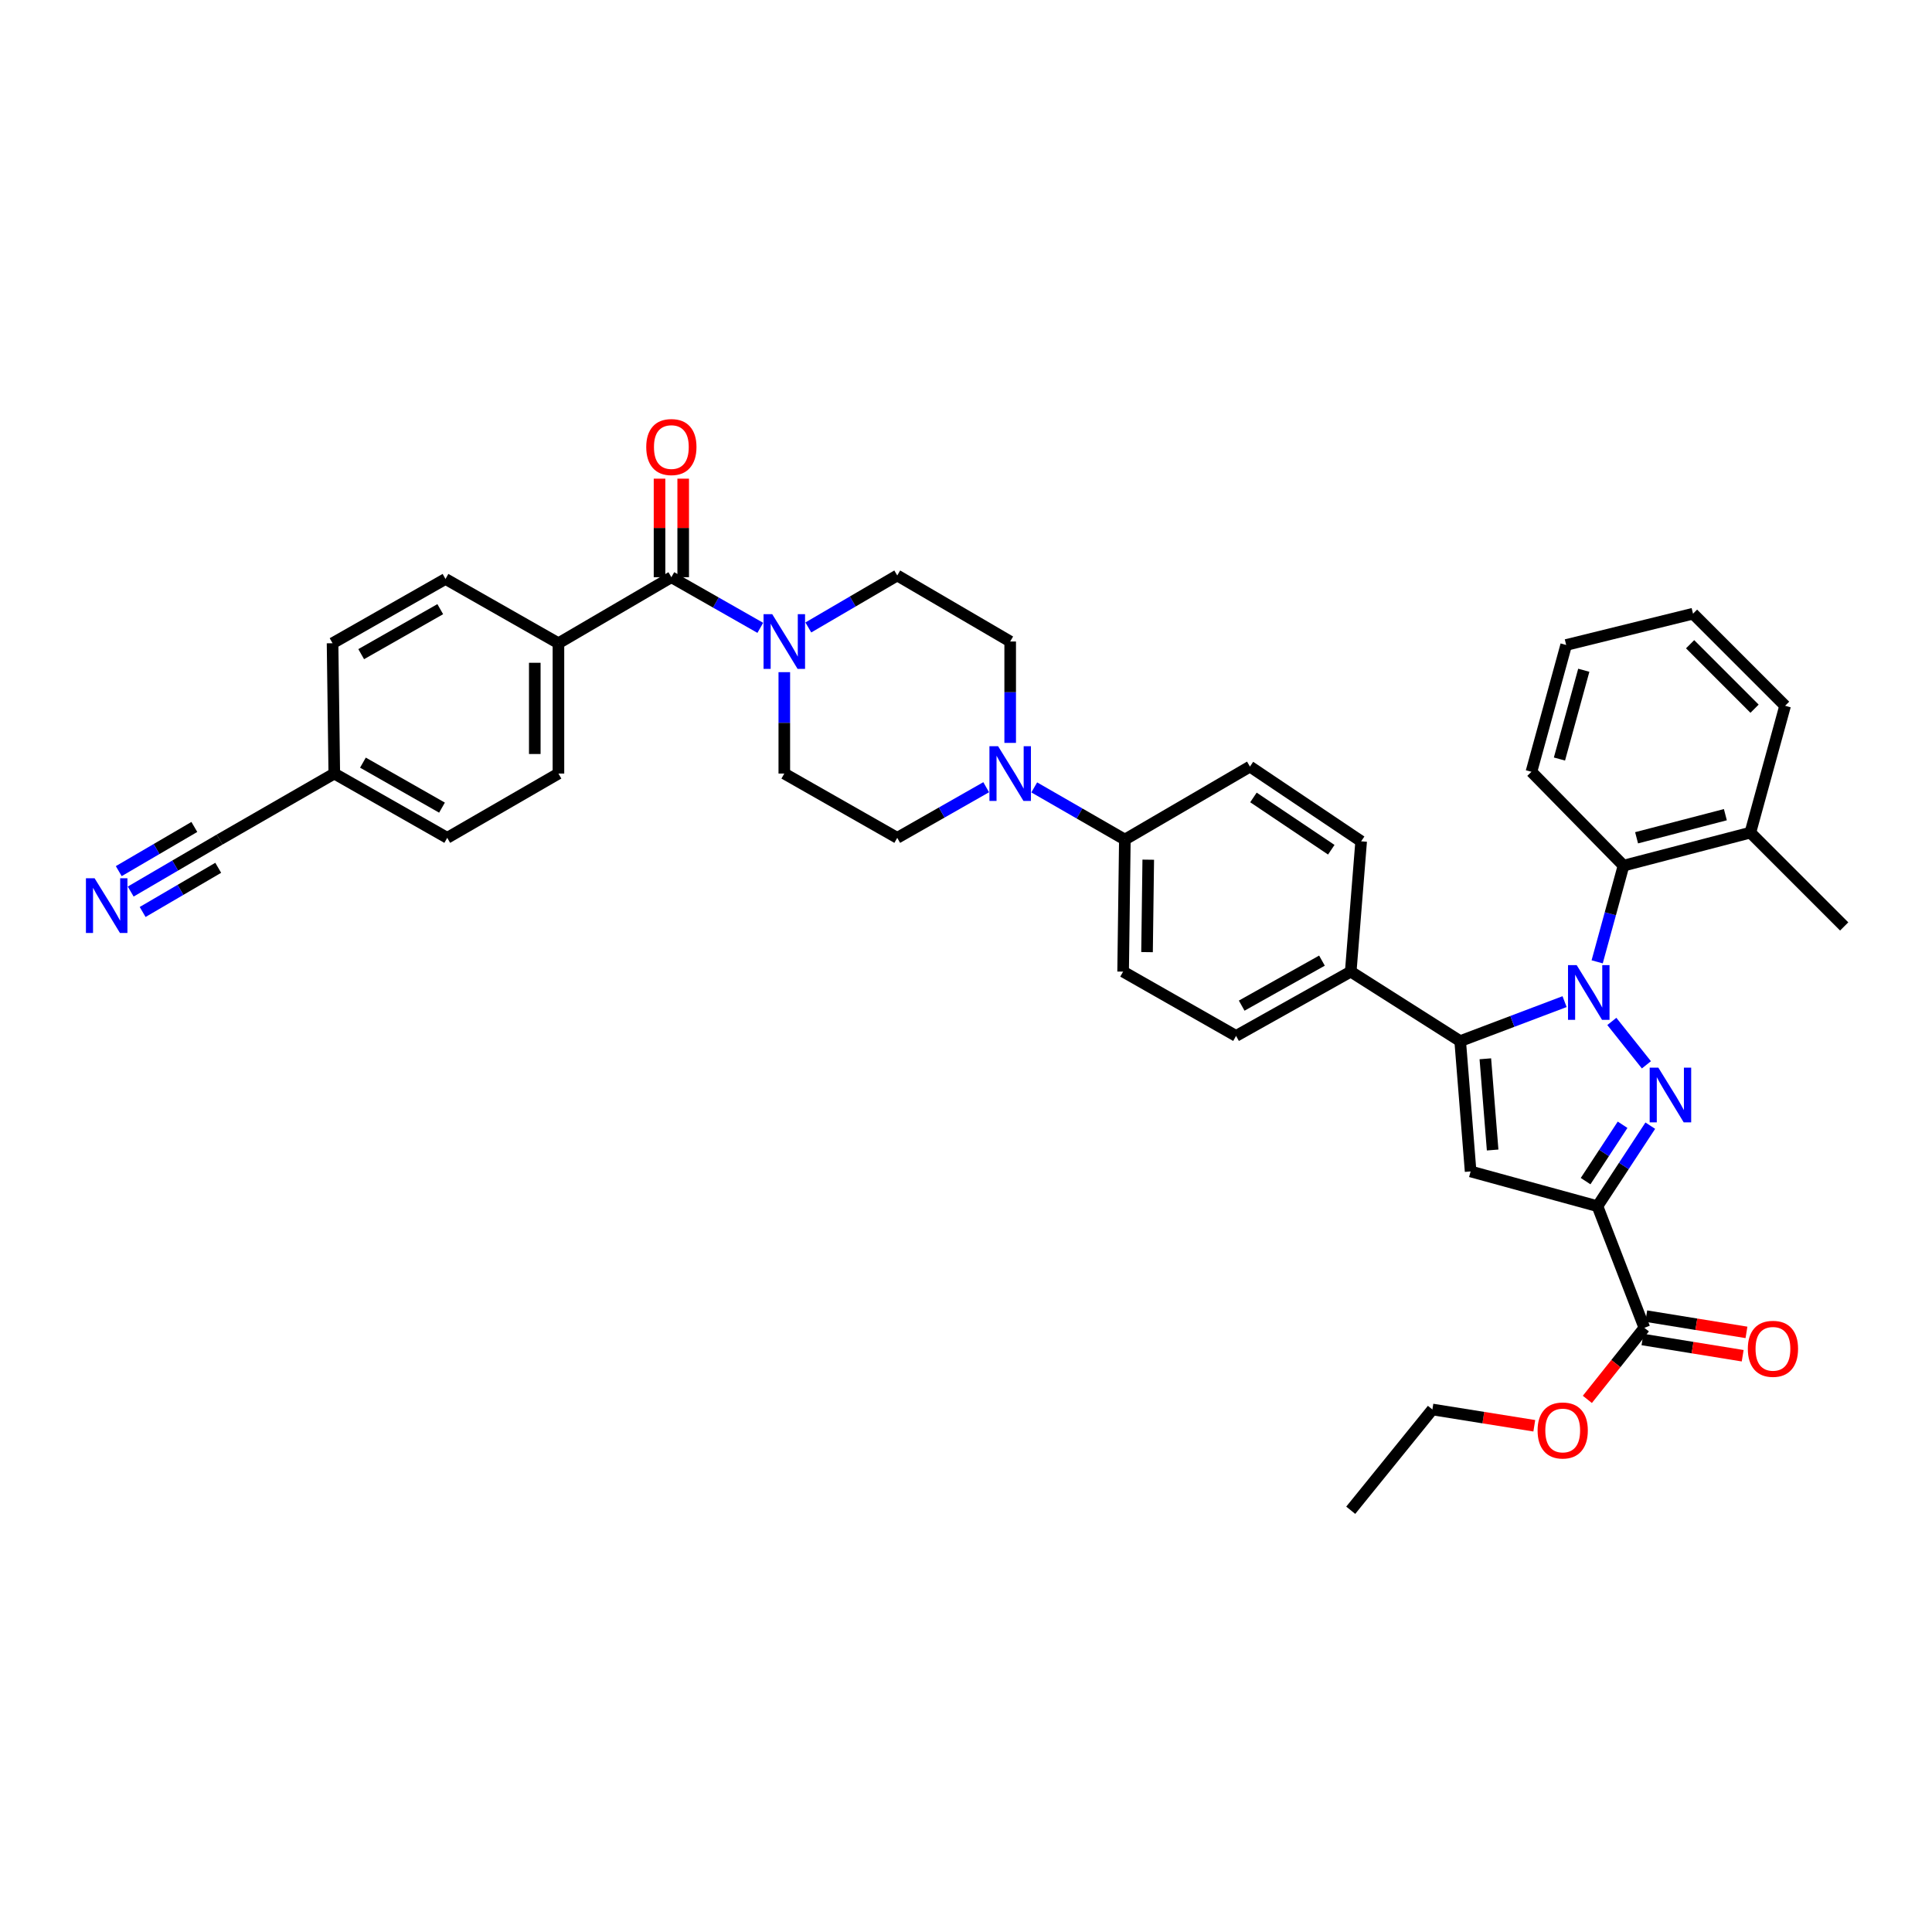 <?xml version='1.0' encoding='iso-8859-1'?>
<svg version='1.1' baseProfile='full'
              xmlns='http://www.w3.org/2000/svg'
                      xmlns:rdkit='http://www.rdkit.org/xml'
                      xmlns:xlink='http://www.w3.org/1999/xlink'
                  xml:space='preserve'
width='1000px' height='1000px' viewBox='0 0 1000 1000'>
<!-- END OF HEADER -->
<rect style='opacity:1.0;fill:#FFFFFF;stroke:none' width='1000' height='1000' x='0' y='0'> </rect>
<path class='bond-0' d='M 405.954,347.91 L 405.954,374.15' style='fill:none;fill-rule:evenodd;stroke:#0000FF;stroke-width:6px;stroke-linecap:butt;stroke-linejoin:miter;stroke-opacity:1' />
<path class='bond-0' d='M 405.954,374.15 L 405.954,400.39' style='fill:none;fill-rule:evenodd;stroke:#000000;stroke-width:6px;stroke-linecap:butt;stroke-linejoin:miter;stroke-opacity:1' />
<path class='bond-1' d='M 418.387,324.772 L 441.399,311.318' style='fill:none;fill-rule:evenodd;stroke:#0000FF;stroke-width:6px;stroke-linecap:butt;stroke-linejoin:miter;stroke-opacity:1' />
<path class='bond-1' d='M 441.399,311.318 L 464.411,297.864' style='fill:none;fill-rule:evenodd;stroke:#000000;stroke-width:6px;stroke-linecap:butt;stroke-linejoin:miter;stroke-opacity:1' />
<path class='bond-2' d='M 393.532,324.97 L 370.514,311.866' style='fill:none;fill-rule:evenodd;stroke:#0000FF;stroke-width:6px;stroke-linecap:butt;stroke-linejoin:miter;stroke-opacity:1' />
<path class='bond-2' d='M 370.514,311.866 L 347.496,298.762' style='fill:none;fill-rule:evenodd;stroke:#000000;stroke-width:6px;stroke-linecap:butt;stroke-linejoin:miter;stroke-opacity:1' />
<path class='bond-3' d='M 405.954,400.39 L 464.411,433.663' style='fill:none;fill-rule:evenodd;stroke:#000000;stroke-width:6px;stroke-linecap:butt;stroke-linejoin:miter;stroke-opacity:1' />
<path class='bond-4' d='M 464.411,433.663 L 487.429,420.562' style='fill:none;fill-rule:evenodd;stroke:#000000;stroke-width:6px;stroke-linecap:butt;stroke-linejoin:miter;stroke-opacity:1' />
<path class='bond-4' d='M 487.429,420.562 L 510.447,407.46' style='fill:none;fill-rule:evenodd;stroke:#0000FF;stroke-width:6px;stroke-linecap:butt;stroke-linejoin:miter;stroke-opacity:1' />
<path class='bond-5' d='M 522.868,384.521 L 522.868,358.281' style='fill:none;fill-rule:evenodd;stroke:#0000FF;stroke-width:6px;stroke-linecap:butt;stroke-linejoin:miter;stroke-opacity:1' />
<path class='bond-5' d='M 522.868,358.281 L 522.868,332.041' style='fill:none;fill-rule:evenodd;stroke:#000000;stroke-width:6px;stroke-linecap:butt;stroke-linejoin:miter;stroke-opacity:1' />
<path class='bond-6' d='M 535.32,407.559 L 558.772,421.06' style='fill:none;fill-rule:evenodd;stroke:#0000FF;stroke-width:6px;stroke-linecap:butt;stroke-linejoin:miter;stroke-opacity:1' />
<path class='bond-6' d='M 558.772,421.06 L 582.223,434.561' style='fill:none;fill-rule:evenodd;stroke:#000000;stroke-width:6px;stroke-linecap:butt;stroke-linejoin:miter;stroke-opacity:1' />
<path class='bond-7' d='M 522.868,332.041 L 464.411,297.864' style='fill:none;fill-rule:evenodd;stroke:#000000;stroke-width:6px;stroke-linecap:butt;stroke-linejoin:miter;stroke-opacity:1' />
<path class='bond-8' d='M 353.619,298.762 L 353.619,273.26' style='fill:none;fill-rule:evenodd;stroke:#000000;stroke-width:6px;stroke-linecap:butt;stroke-linejoin:miter;stroke-opacity:1' />
<path class='bond-8' d='M 353.619,273.26 L 353.619,247.757' style='fill:none;fill-rule:evenodd;stroke:#FF0000;stroke-width:6px;stroke-linecap:butt;stroke-linejoin:miter;stroke-opacity:1' />
<path class='bond-8' d='M 341.374,298.762 L 341.374,273.26' style='fill:none;fill-rule:evenodd;stroke:#000000;stroke-width:6px;stroke-linecap:butt;stroke-linejoin:miter;stroke-opacity:1' />
<path class='bond-8' d='M 341.374,273.26 L 341.374,247.757' style='fill:none;fill-rule:evenodd;stroke:#FF0000;stroke-width:6px;stroke-linecap:butt;stroke-linejoin:miter;stroke-opacity:1' />
<path class='bond-9' d='M 347.496,298.762 L 289.046,332.939' style='fill:none;fill-rule:evenodd;stroke:#000000;stroke-width:6px;stroke-linecap:butt;stroke-linejoin:miter;stroke-opacity:1' />
<path class='bond-10' d='M 582.223,434.561 L 581.325,502.91' style='fill:none;fill-rule:evenodd;stroke:#000000;stroke-width:6px;stroke-linecap:butt;stroke-linejoin:miter;stroke-opacity:1' />
<path class='bond-10' d='M 594.333,444.974 L 593.704,492.818' style='fill:none;fill-rule:evenodd;stroke:#000000;stroke-width:6px;stroke-linecap:butt;stroke-linejoin:miter;stroke-opacity:1' />
<path class='bond-11' d='M 582.223,434.561 L 646.973,396.791' style='fill:none;fill-rule:evenodd;stroke:#000000;stroke-width:6px;stroke-linecap:butt;stroke-linejoin:miter;stroke-opacity:1' />
<path class='bond-12' d='M 581.325,502.91 L 639.783,536.189' style='fill:none;fill-rule:evenodd;stroke:#000000;stroke-width:6px;stroke-linecap:butt;stroke-linejoin:miter;stroke-opacity:1' />
<path class='bond-13' d='M 639.783,536.189 L 699.138,502.91' style='fill:none;fill-rule:evenodd;stroke:#000000;stroke-width:6px;stroke-linecap:butt;stroke-linejoin:miter;stroke-opacity:1' />
<path class='bond-13' d='M 642.697,520.517 L 684.246,497.221' style='fill:none;fill-rule:evenodd;stroke:#000000;stroke-width:6px;stroke-linecap:butt;stroke-linejoin:miter;stroke-opacity:1' />
<path class='bond-14' d='M 699.138,502.91 L 704.532,435.459' style='fill:none;fill-rule:evenodd;stroke:#000000;stroke-width:6px;stroke-linecap:butt;stroke-linejoin:miter;stroke-opacity:1' />
<path class='bond-15' d='M 699.138,502.91 L 755.792,538.883' style='fill:none;fill-rule:evenodd;stroke:#000000;stroke-width:6px;stroke-linecap:butt;stroke-linejoin:miter;stroke-opacity:1' />
<path class='bond-16' d='M 704.532,435.459 L 646.973,396.791' style='fill:none;fill-rule:evenodd;stroke:#000000;stroke-width:6px;stroke-linecap:butt;stroke-linejoin:miter;stroke-opacity:1' />
<path class='bond-16' d='M 689.07,439.823 L 648.779,412.756' style='fill:none;fill-rule:evenodd;stroke:#000000;stroke-width:6px;stroke-linecap:butt;stroke-linejoin:miter;stroke-opacity:1' />
<path class='bond-17' d='M 755.792,538.883 L 761.187,606.334' style='fill:none;fill-rule:evenodd;stroke:#000000;stroke-width:6px;stroke-linecap:butt;stroke-linejoin:miter;stroke-opacity:1' />
<path class='bond-17' d='M 768.808,548.025 L 772.584,595.24' style='fill:none;fill-rule:evenodd;stroke:#000000;stroke-width:6px;stroke-linecap:butt;stroke-linejoin:miter;stroke-opacity:1' />
<path class='bond-18' d='M 755.792,538.883 L 782.809,528.663' style='fill:none;fill-rule:evenodd;stroke:#000000;stroke-width:6px;stroke-linecap:butt;stroke-linejoin:miter;stroke-opacity:1' />
<path class='bond-18' d='M 782.809,528.663 L 809.826,518.442' style='fill:none;fill-rule:evenodd;stroke:#0000FF;stroke-width:6px;stroke-linecap:butt;stroke-linejoin:miter;stroke-opacity:1' />
<path class='bond-19' d='M 761.187,606.334 L 826.842,624.321' style='fill:none;fill-rule:evenodd;stroke:#000000;stroke-width:6px;stroke-linecap:butt;stroke-linejoin:miter;stroke-opacity:1' />
<path class='bond-20' d='M 826.842,624.321 L 840.516,603.482' style='fill:none;fill-rule:evenodd;stroke:#000000;stroke-width:6px;stroke-linecap:butt;stroke-linejoin:miter;stroke-opacity:1' />
<path class='bond-20' d='M 840.516,603.482 L 854.19,582.643' style='fill:none;fill-rule:evenodd;stroke:#0000FF;stroke-width:6px;stroke-linecap:butt;stroke-linejoin:miter;stroke-opacity:1' />
<path class='bond-20' d='M 820.706,611.351 L 830.278,596.764' style='fill:none;fill-rule:evenodd;stroke:#000000;stroke-width:6px;stroke-linecap:butt;stroke-linejoin:miter;stroke-opacity:1' />
<path class='bond-20' d='M 830.278,596.764 L 839.85,582.176' style='fill:none;fill-rule:evenodd;stroke:#0000FF;stroke-width:6px;stroke-linecap:butt;stroke-linejoin:miter;stroke-opacity:1' />
<path class='bond-21' d='M 826.842,624.321 L 851.121,687.275' style='fill:none;fill-rule:evenodd;stroke:#000000;stroke-width:6px;stroke-linecap:butt;stroke-linejoin:miter;stroke-opacity:1' />
<path class='bond-22' d='M 852.175,551.151 L 834.282,528.69' style='fill:none;fill-rule:evenodd;stroke:#0000FF;stroke-width:6px;stroke-linecap:butt;stroke-linejoin:miter;stroke-opacity:1' />
<path class='bond-23' d='M 826.69,497.844 L 833.511,472.948' style='fill:none;fill-rule:evenodd;stroke:#0000FF;stroke-width:6px;stroke-linecap:butt;stroke-linejoin:miter;stroke-opacity:1' />
<path class='bond-23' d='M 833.511,472.948 L 840.332,448.051' style='fill:none;fill-rule:evenodd;stroke:#000000;stroke-width:6px;stroke-linecap:butt;stroke-linejoin:miter;stroke-opacity:1' />
<path class='bond-24' d='M 850.141,693.318 L 876.075,697.523' style='fill:none;fill-rule:evenodd;stroke:#000000;stroke-width:6px;stroke-linecap:butt;stroke-linejoin:miter;stroke-opacity:1' />
<path class='bond-24' d='M 876.075,697.523 L 902.008,701.727' style='fill:none;fill-rule:evenodd;stroke:#FF0000;stroke-width:6px;stroke-linecap:butt;stroke-linejoin:miter;stroke-opacity:1' />
<path class='bond-24' d='M 852.101,681.231 L 878.034,685.435' style='fill:none;fill-rule:evenodd;stroke:#000000;stroke-width:6px;stroke-linecap:butt;stroke-linejoin:miter;stroke-opacity:1' />
<path class='bond-24' d='M 878.034,685.435 L 903.968,689.64' style='fill:none;fill-rule:evenodd;stroke:#FF0000;stroke-width:6px;stroke-linecap:butt;stroke-linejoin:miter;stroke-opacity:1' />
<path class='bond-25' d='M 851.121,687.275 L 836.367,705.795' style='fill:none;fill-rule:evenodd;stroke:#000000;stroke-width:6px;stroke-linecap:butt;stroke-linejoin:miter;stroke-opacity:1' />
<path class='bond-25' d='M 836.367,705.795 L 821.614,724.315' style='fill:none;fill-rule:evenodd;stroke:#FF0000;stroke-width:6px;stroke-linecap:butt;stroke-linejoin:miter;stroke-opacity:1' />
<path class='bond-26' d='M 794.147,737.978 L 767.776,733.759' style='fill:none;fill-rule:evenodd;stroke:#FF0000;stroke-width:6px;stroke-linecap:butt;stroke-linejoin:miter;stroke-opacity:1' />
<path class='bond-26' d='M 767.776,733.759 L 741.404,729.541' style='fill:none;fill-rule:evenodd;stroke:#000000;stroke-width:6px;stroke-linecap:butt;stroke-linejoin:miter;stroke-opacity:1' />
<path class='bond-27' d='M 741.404,729.541 L 699.138,781.706' style='fill:none;fill-rule:evenodd;stroke:#000000;stroke-width:6px;stroke-linecap:butt;stroke-linejoin:miter;stroke-opacity:1' />
<path class='bond-28' d='M 840.332,448.051 L 905.98,430.962' style='fill:none;fill-rule:evenodd;stroke:#000000;stroke-width:6px;stroke-linecap:butt;stroke-linejoin:miter;stroke-opacity:1' />
<path class='bond-28' d='M 847.094,433.638 L 893.048,421.675' style='fill:none;fill-rule:evenodd;stroke:#000000;stroke-width:6px;stroke-linecap:butt;stroke-linejoin:miter;stroke-opacity:1' />
<path class='bond-29' d='M 840.332,448.051 L 792.664,399.485' style='fill:none;fill-rule:evenodd;stroke:#000000;stroke-width:6px;stroke-linecap:butt;stroke-linejoin:miter;stroke-opacity:1' />
<path class='bond-30' d='M 905.98,430.962 L 923.966,365.314' style='fill:none;fill-rule:evenodd;stroke:#000000;stroke-width:6px;stroke-linecap:butt;stroke-linejoin:miter;stroke-opacity:1' />
<path class='bond-31' d='M 905.98,430.962 L 954.545,479.528' style='fill:none;fill-rule:evenodd;stroke:#000000;stroke-width:6px;stroke-linecap:butt;stroke-linejoin:miter;stroke-opacity:1' />
<path class='bond-32' d='M 923.966,365.314 L 876.305,317.647' style='fill:none;fill-rule:evenodd;stroke:#000000;stroke-width:6px;stroke-linecap:butt;stroke-linejoin:miter;stroke-opacity:1' />
<path class='bond-32' d='M 908.158,366.822 L 874.795,333.455' style='fill:none;fill-rule:evenodd;stroke:#000000;stroke-width:6px;stroke-linecap:butt;stroke-linejoin:miter;stroke-opacity:1' />
<path class='bond-33' d='M 876.305,317.647 L 810.651,333.837' style='fill:none;fill-rule:evenodd;stroke:#000000;stroke-width:6px;stroke-linecap:butt;stroke-linejoin:miter;stroke-opacity:1' />
<path class='bond-34' d='M 810.651,333.837 L 792.664,399.485' style='fill:none;fill-rule:evenodd;stroke:#000000;stroke-width:6px;stroke-linecap:butt;stroke-linejoin:miter;stroke-opacity:1' />
<path class='bond-34' d='M 819.763,346.92 L 807.172,392.874' style='fill:none;fill-rule:evenodd;stroke:#000000;stroke-width:6px;stroke-linecap:butt;stroke-linejoin:miter;stroke-opacity:1' />
<path class='bond-35' d='M 289.046,332.939 L 289.046,400.39' style='fill:none;fill-rule:evenodd;stroke:#000000;stroke-width:6px;stroke-linecap:butt;stroke-linejoin:miter;stroke-opacity:1' />
<path class='bond-35' d='M 276.801,343.057 L 276.801,390.272' style='fill:none;fill-rule:evenodd;stroke:#000000;stroke-width:6px;stroke-linecap:butt;stroke-linejoin:miter;stroke-opacity:1' />
<path class='bond-36' d='M 289.046,332.939 L 230.589,299.666' style='fill:none;fill-rule:evenodd;stroke:#000000;stroke-width:6px;stroke-linecap:butt;stroke-linejoin:miter;stroke-opacity:1' />
<path class='bond-37' d='M 289.046,400.39 L 231.487,433.663' style='fill:none;fill-rule:evenodd;stroke:#000000;stroke-width:6px;stroke-linecap:butt;stroke-linejoin:miter;stroke-opacity:1' />
<path class='bond-38' d='M 230.589,299.666 L 172.132,332.939' style='fill:none;fill-rule:evenodd;stroke:#000000;stroke-width:6px;stroke-linecap:butt;stroke-linejoin:miter;stroke-opacity:1' />
<path class='bond-38' d='M 227.877,315.3 L 186.957,338.591' style='fill:none;fill-rule:evenodd;stroke:#000000;stroke-width:6px;stroke-linecap:butt;stroke-linejoin:miter;stroke-opacity:1' />
<path class='bond-39' d='M 231.487,433.663 L 173.03,400.39' style='fill:none;fill-rule:evenodd;stroke:#000000;stroke-width:6px;stroke-linecap:butt;stroke-linejoin:miter;stroke-opacity:1' />
<path class='bond-39' d='M 228.775,418.03 L 187.855,394.739' style='fill:none;fill-rule:evenodd;stroke:#000000;stroke-width:6px;stroke-linecap:butt;stroke-linejoin:miter;stroke-opacity:1' />
<path class='bond-40' d='M 172.132,332.939 L 173.03,400.39' style='fill:none;fill-rule:evenodd;stroke:#000000;stroke-width:6px;stroke-linecap:butt;stroke-linejoin:miter;stroke-opacity:1' />
<path class='bond-41' d='M 173.03,400.39 L 113.674,434.561' style='fill:none;fill-rule:evenodd;stroke:#000000;stroke-width:6px;stroke-linecap:butt;stroke-linejoin:miter;stroke-opacity:1' />
<path class='bond-42' d='M 113.674,434.561 L 90.662,448.015' style='fill:none;fill-rule:evenodd;stroke:#000000;stroke-width:6px;stroke-linecap:butt;stroke-linejoin:miter;stroke-opacity:1' />
<path class='bond-42' d='M 90.662,448.015 L 67.65,461.47' style='fill:none;fill-rule:evenodd;stroke:#0000FF;stroke-width:6px;stroke-linecap:butt;stroke-linejoin:miter;stroke-opacity:1' />
<path class='bond-42' d='M 100.59,428.026 L 81.03,439.462' style='fill:none;fill-rule:evenodd;stroke:#000000;stroke-width:6px;stroke-linecap:butt;stroke-linejoin:miter;stroke-opacity:1' />
<path class='bond-42' d='M 81.03,439.462 L 61.469,450.899' style='fill:none;fill-rule:evenodd;stroke:#0000FF;stroke-width:6px;stroke-linecap:butt;stroke-linejoin:miter;stroke-opacity:1' />
<path class='bond-42' d='M 112.951,449.168 L 93.391,460.605' style='fill:none;fill-rule:evenodd;stroke:#000000;stroke-width:6px;stroke-linecap:butt;stroke-linejoin:miter;stroke-opacity:1' />
<path class='bond-42' d='M 93.391,460.605 L 73.83,472.041' style='fill:none;fill-rule:evenodd;stroke:#0000FF;stroke-width:6px;stroke-linecap:butt;stroke-linejoin:miter;stroke-opacity:1' />
<path  class='atom-0' d='M 399.694 317.881
L 408.974 332.881
Q 409.894 334.361, 411.374 337.041
Q 412.854 339.721, 412.934 339.881
L 412.934 317.881
L 416.694 317.881
L 416.694 346.201
L 412.814 346.201
L 402.854 329.801
Q 401.694 327.881, 400.454 325.681
Q 399.254 323.481, 398.894 322.801
L 398.894 346.201
L 395.214 346.201
L 395.214 317.881
L 399.694 317.881
' fill='#0000FF'/>
<path  class='atom-3' d='M 516.608 386.23
L 525.888 401.23
Q 526.808 402.71, 528.288 405.39
Q 529.768 408.07, 529.848 408.23
L 529.848 386.23
L 533.608 386.23
L 533.608 414.55
L 529.728 414.55
L 519.768 398.15
Q 518.608 396.23, 517.368 394.03
Q 516.168 391.83, 515.808 391.15
L 515.808 414.55
L 512.128 414.55
L 512.128 386.23
L 516.608 386.23
' fill='#0000FF'/>
<path  class='atom-7' d='M 334.496 231.391
Q 334.496 224.591, 337.856 220.791
Q 341.216 216.991, 347.496 216.991
Q 353.776 216.991, 357.136 220.791
Q 360.496 224.591, 360.496 231.391
Q 360.496 238.271, 357.096 242.191
Q 353.696 246.071, 347.496 246.071
Q 341.256 246.071, 337.856 242.191
Q 334.496 238.311, 334.496 231.391
M 347.496 242.871
Q 351.816 242.871, 354.136 239.991
Q 356.496 237.071, 356.496 231.391
Q 356.496 225.831, 354.136 223.031
Q 351.816 220.191, 347.496 220.191
Q 343.176 220.191, 340.816 222.991
Q 338.496 225.791, 338.496 231.391
Q 338.496 237.111, 340.816 239.991
Q 343.176 242.871, 347.496 242.871
' fill='#FF0000'/>
<path  class='atom-17' d='M 858.351 552.602
L 867.631 567.602
Q 868.551 569.082, 870.031 571.762
Q 871.511 574.442, 871.591 574.602
L 871.591 552.602
L 875.351 552.602
L 875.351 580.922
L 871.471 580.922
L 861.511 564.522
Q 860.351 562.602, 859.111 560.402
Q 857.911 558.202, 857.551 557.522
L 857.551 580.922
L 853.871 580.922
L 853.871 552.602
L 858.351 552.602
' fill='#0000FF'/>
<path  class='atom-18' d='M 816.085 499.546
L 825.365 514.546
Q 826.285 516.026, 827.765 518.706
Q 829.245 521.386, 829.325 521.546
L 829.325 499.546
L 833.085 499.546
L 833.085 527.866
L 829.205 527.866
L 819.245 511.466
Q 818.085 509.546, 816.845 507.346
Q 815.645 505.146, 815.285 504.466
L 815.285 527.866
L 811.605 527.866
L 811.605 499.546
L 816.085 499.546
' fill='#0000FF'/>
<path  class='atom-20' d='M 904.674 698.144
Q 904.674 691.344, 908.034 687.544
Q 911.394 683.744, 917.674 683.744
Q 923.954 683.744, 927.314 687.544
Q 930.674 691.344, 930.674 698.144
Q 930.674 705.024, 927.274 708.944
Q 923.874 712.824, 917.674 712.824
Q 911.434 712.824, 908.034 708.944
Q 904.674 705.064, 904.674 698.144
M 917.674 709.624
Q 921.994 709.624, 924.314 706.744
Q 926.674 703.824, 926.674 698.144
Q 926.674 692.584, 924.314 689.784
Q 921.994 686.944, 917.674 686.944
Q 913.354 686.944, 910.994 689.744
Q 908.674 692.544, 908.674 698.144
Q 908.674 703.864, 910.994 706.744
Q 913.354 709.624, 917.674 709.624
' fill='#FF0000'/>
<path  class='atom-21' d='M 795.855 740.41
Q 795.855 733.61, 799.215 729.81
Q 802.575 726.01, 808.855 726.01
Q 815.135 726.01, 818.495 729.81
Q 821.855 733.61, 821.855 740.41
Q 821.855 747.29, 818.455 751.21
Q 815.055 755.09, 808.855 755.09
Q 802.615 755.09, 799.215 751.21
Q 795.855 747.33, 795.855 740.41
M 808.855 751.89
Q 813.175 751.89, 815.495 749.01
Q 817.855 746.09, 817.855 740.41
Q 817.855 734.85, 815.495 732.05
Q 813.175 729.21, 808.855 729.21
Q 804.535 729.21, 802.175 732.01
Q 799.855 734.81, 799.855 740.41
Q 799.855 746.13, 802.175 749.01
Q 804.535 751.89, 808.855 751.89
' fill='#FF0000'/>
<path  class='atom-38' d='M 48.957 454.579
L 58.237 469.579
Q 59.157 471.059, 60.637 473.739
Q 62.117 476.419, 62.197 476.579
L 62.197 454.579
L 65.957 454.579
L 65.957 482.899
L 62.077 482.899
L 52.117 466.499
Q 50.957 464.579, 49.717 462.379
Q 48.517 460.179, 48.157 459.499
L 48.157 482.899
L 44.477 482.899
L 44.477 454.579
L 48.957 454.579
' fill='#0000FF'/>
</svg>
